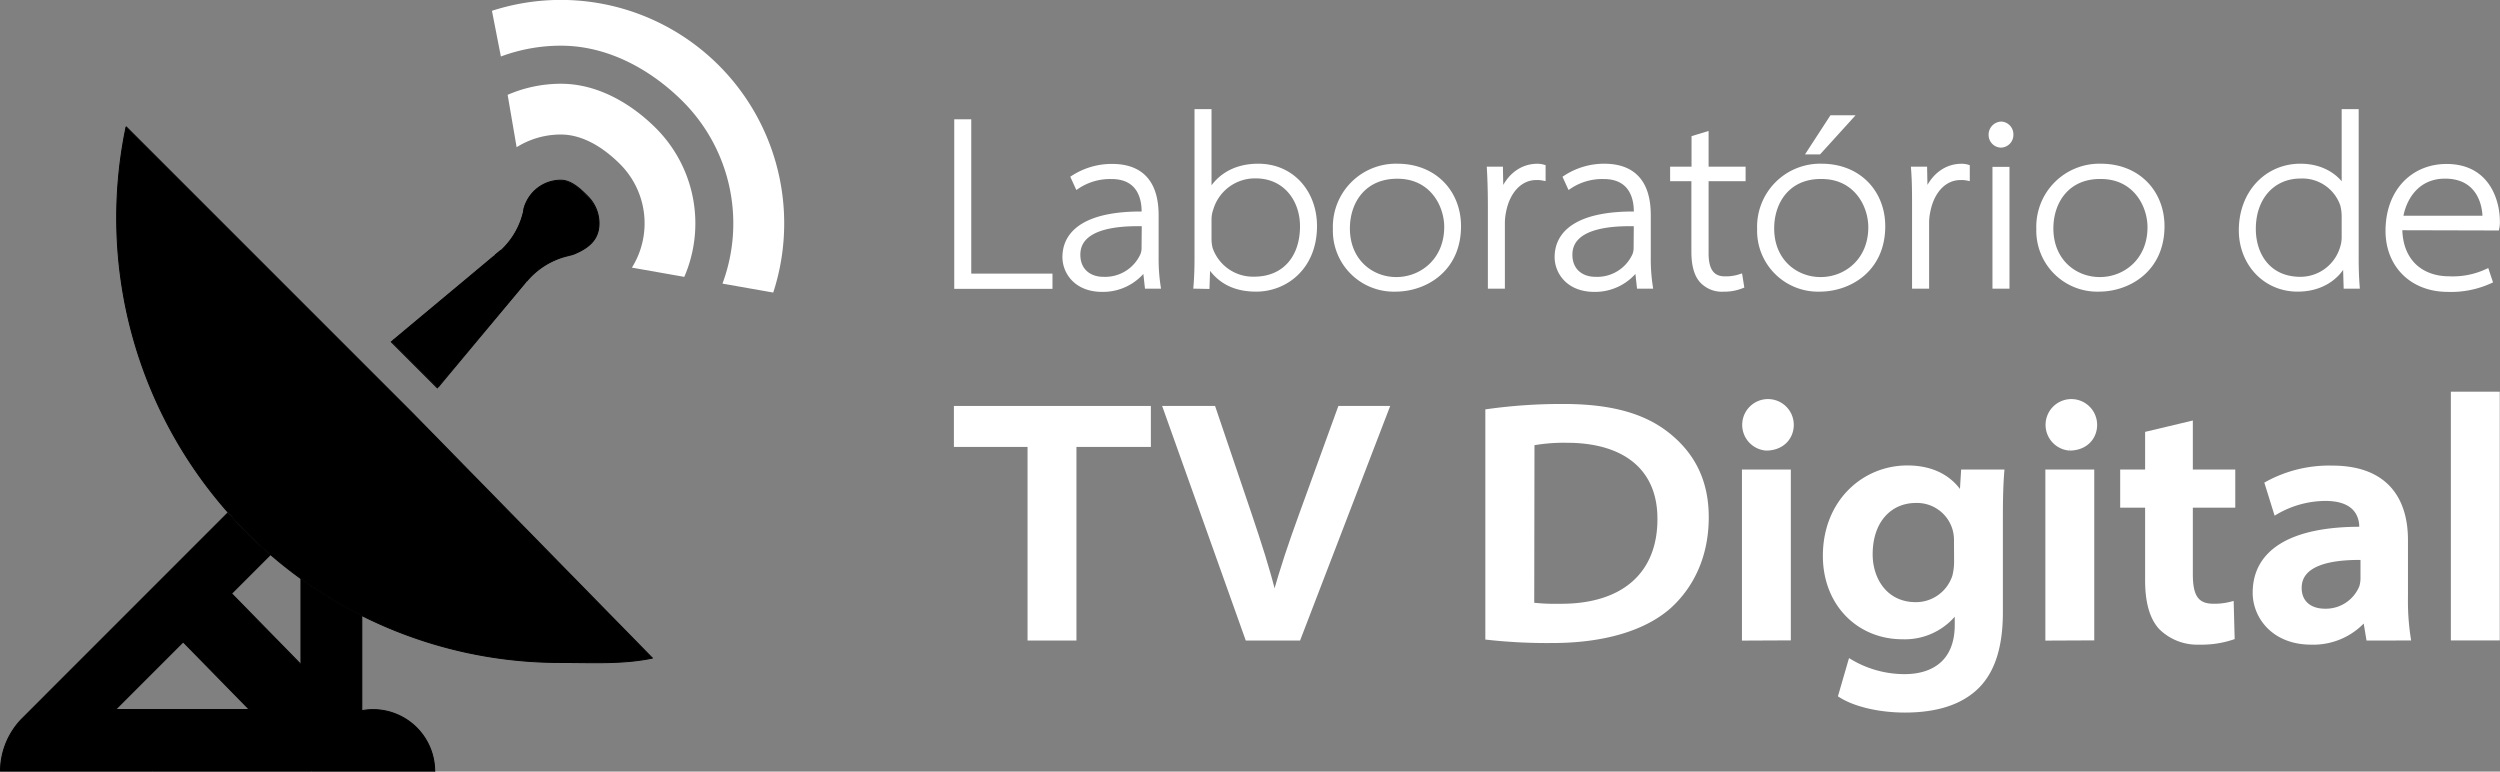 <svg xmlns="http://www.w3.org/2000/svg" viewBox="0 0 492.48 152"><rect x="0" y="0" width="492.48" height="152" fill="#808080" stroke="none"/><defs><style>.cls-1,.cls-2{fill:#fff;}.cls-1{stroke:#fff;}.cls-1,.cls-3{stroke-miterlimit:10;}.cls-3{fill:none;stroke:#000;stroke-width:0.2px;}</style></defs><g id="Camada_2" data-name="Camada 2"><g id="Layer_1" data-name="Layer 1"><g id="Branco"><path class="cls-1" d="M188.48,24h2.35V54.4h16v2H188.48Z"/><path class="cls-1" d="M226,56.37l-.39-3.55h-.09A10.2,10.2,0,0,1,217.14,57c-5.24,0-7.35-3.55-7.35-6.34,0-5.23,4.85-8.64,15.6-8.49v-.53c0-1.73-.38-6.92-6.53-6.87a11.63,11.63,0,0,0-6.62,1.92L211.47,35a13.93,13.93,0,0,1,7.59-2.21c7.82,0,8.68,6,8.68,9.7V50.8a35.89,35.89,0,0,0,.39,5.57Zm-.58-12.29c-6.09-.19-13.1.77-13.1,6.1,0,3.26,2.35,4.85,5,4.85a8.13,8.13,0,0,0,7.77-4.71,3.61,3.61,0,0,0,.29-1.34Z"/><path class="cls-1" d="M235.61,56.37c.15-1.87.2-3.69.2-5.57V22h2.35V38.08h.1c1.63-3.07,4.79-5.33,9.6-5.33,6.76,0,11.08,5.33,11.08,11.77,0,8.16-5.76,12.43-11.47,12.43-4,0-7.25-1.39-9.46-5h-.09l-.15,4.46Zm2.55-9.17A7.78,7.78,0,0,0,238.4,49,8.92,8.92,0,0,0,247.09,55c5.85,0,9.5-4.13,9.5-10.42,0-5.37-3.45-9.94-9.21-9.94a9.06,9.06,0,0,0-8.84,6.44,6.42,6.42,0,0,0-.38,2.11Z"/><path class="cls-1" d="M287.31,44.56c0,8.64-6.72,12.39-12.38,12.39a11.5,11.5,0,0,1-11.86-11.86,11.92,11.92,0,0,1,12.19-12.34C282.66,32.75,287.31,38,287.31,44.56ZM265.42,45c0,6.43,4.66,10.08,9.65,10.08S285,51.33,285,44.71c0-4.37-2.93-10-9.7-10C268.73,34.67,265.42,39.57,265.42,45Z"/><path class="cls-1" d="M293.6,40.77c0-2.49-.05-4.94-.19-7.44h2.16l.09,5h.15c1.15-3.21,3.64-5.57,7.05-5.57a4,4,0,0,1,1.11.15v2.16a5.75,5.75,0,0,0-1.35-.1c-3.21,0-5.66,2.69-6.43,6.68a11.41,11.41,0,0,0-.24,2.25V56.37H293.6Z"/><path class="cls-1" d="M322.93,56.37l-.39-3.55h-.09A10.2,10.2,0,0,1,314.09,57c-5.23,0-7.34-3.55-7.34-6.34,0-5.23,4.85-8.64,15.6-8.49v-.53c0-1.73-.38-6.92-6.53-6.87a11.63,11.63,0,0,0-6.62,1.92L308.43,35A13.9,13.9,0,0,1,316,32.75c7.83,0,8.69,6,8.69,9.7V50.8a35.89,35.89,0,0,0,.39,5.57Zm-.58-12.29c-6.1-.19-13.1.77-13.1,6.1,0,3.26,2.35,4.85,5,4.85a8.13,8.13,0,0,0,7.77-4.71,3.82,3.82,0,0,0,.29-1.34Z"/><path class="cls-1" d="M336.08,26.47v6.86h7.29V35.2h-7.29V49.94c0,2.83.86,5,3.69,5a9,9,0,0,0,3-.43l.29,1.82a9.38,9.38,0,0,1-3.56.63,5.34,5.34,0,0,1-4.27-1.73c-1.15-1.3-1.54-3.41-1.54-5.57V35.2H329.5V33.33h4.22V27.19Z"/><path class="cls-1" d="M370.88,44.56c0,8.64-6.72,12.39-12.39,12.39a11.5,11.5,0,0,1-11.85-11.86,11.92,11.92,0,0,1,12.19-12.34C366.22,32.75,370.88,38,370.88,44.56ZM349,45c0,6.43,4.66,10.08,9.65,10.08s9.89-3.7,9.89-10.32c0-4.37-2.93-10-9.7-10C352.3,34.67,349,39.57,349,45Zm15.41-21.8-6.1,6.72h-1.82l4.37-6.72Z"/><path class="cls-1" d="M377.16,40.77c0-2.49,0-4.94-.19-7.44h2.16l.1,5h.14c1.15-3.21,3.65-5.57,7.06-5.57a3.9,3.9,0,0,1,1.1.15v2.16a5.62,5.62,0,0,0-1.34-.1c-3.22,0-5.67,2.69-6.43,6.68a10.7,10.7,0,0,0-.24,2.25V56.37h-2.36Z"/><path class="cls-1" d="M396.12,26.51a2,2,0,0,1-2,2.07,2,2,0,0,1-1.88-2.07,2.07,2.07,0,0,1,2-2.06A2,2,0,0,1,396.12,26.51ZM393,56.37v-23h2.35v23Z"/><path class="cls-1" d="M425.89,44.56c0,8.64-6.73,12.39-12.39,12.39a11.51,11.51,0,0,1-11.86-11.86,11.92,11.92,0,0,1,12.2-12.34C421.23,32.75,425.89,38,425.89,44.56ZM404,45c0,6.43,4.66,10.08,9.65,10.08s9.89-3.7,9.89-10.32c0-4.37-2.93-10-9.69-10C407.31,34.67,404,39.57,404,45Z"/><path class="cls-1" d="M464.14,22V50.8c0,1.88.05,3.7.19,5.57h-2.16l-.14-4.8h-.1c-1.34,2.88-4.51,5.38-9.31,5.38-6.48,0-11.09-5.19-11.09-11.57,0-7.49,5.14-12.63,11.62-12.63,4.8,0,7.53,2.55,8.54,4.42h.1V22Zm-2.35,20.6a9.16,9.16,0,0,0-.29-2.26,8.39,8.39,0,0,0-8.31-5.67c-5.47,0-9.31,4.18-9.31,10.42,0,5.19,3,9.94,9.27,9.94a8.67,8.67,0,0,0,8.35-6.34,6.64,6.64,0,0,0,.29-2Z"/><path class="cls-1" d="M472.73,44.85c0,6.72,4.27,10.08,9.74,10.08a16,16,0,0,0,7.4-1.44l.62,1.87A18.41,18.41,0,0,1,482.23,57c-7.15,0-11.8-4.85-11.8-11.52,0-7.83,5-12.68,11.52-12.68,8.54,0,10,7.59,10,10.66a5.49,5.49,0,0,1-.1,1.44ZM489.53,43c.05-2.4-1-8.31-7.87-8.31-5.86,0-8.31,4.81-8.79,8.31Z"/><path class="cls-1" d="M202.92,87.54H188.41V80.47h37.8v7.07H211.55v38.14h-8.63Z"/><path class="cls-1" d="M245.76,125.68,229.64,80.47H239l7,20.65c2,5.95,3.66,11,5,16.48h.14c1.39-5.26,3.25-10.68,5.28-16.26L264,80.47h9.13l-17.37,45.21Z"/><path class="cls-1" d="M293.1,81.08a104.86,104.86,0,0,1,14.88-1c9.56,0,16,1.93,20.67,5.72s7.46,8.88,7.46,16.09c0,7.57-2.88,13.53-7.42,17.61-5.05,4.4-13.11,6.67-22.9,6.67a106.93,106.93,0,0,1-12.69-.63Zm8.63,38.11a40.23,40.23,0,0,0,5.55.25C320,119.52,327,113,327,102.29c.06-9.88-6.63-15.57-18.4-15.57a35.15,35.15,0,0,0-6.82.56Z"/><path class="cls-1" d="M352.86,83.69c0,2.47-1.84,4.57-4.95,4.57a4.58,4.58,0,1,1,4.95-4.57Zm-9.21,42V93h8.63v32.65Z"/><path class="cls-1" d="M394.32,93c-.16,2-.27,4.59-.27,9.08v18.54c0,6.55-1.45,11.85-5.23,15.14s-9,4.11-13.6,4.11-9.53-1-12.58-2.92l1.9-6.55a21.05,21.05,0,0,0,10.64,2.9c5.73,0,10.39-2.86,10.39-10.21v-2.87h-.13a12.56,12.56,0,0,1-10.68,5.21c-8.58,0-15.17-6.52-15.17-15.93,0-10.57,7.58-17.31,16.14-17.31,5.7,0,8.95,2.59,10.65,5.44h.14L386.8,93Zm-8.9,13.59a8.4,8.4,0,0,0-.24-2.17,7.79,7.79,0,0,0-7.78-5.84c-5,0-9,3.8-9,10.63,0,5,3,9.91,9,9.91a8.05,8.05,0,0,0,7.67-5.54,11.54,11.54,0,0,0,.37-3Z"/><path class="cls-1" d="M412.62,83.69c0,2.47-1.83,4.57-4.95,4.57a4.58,4.58,0,1,1,4.95-4.57Zm-9.2,42V93h8.63v32.65Z"/><path class="cls-1" d="M431.47,83.47V93h8.36V99.5h-8.36v13.57c0,4,.9,6.36,4.52,6.36a13,13,0,0,0,3.54-.41l.17,6.52a19.22,19.22,0,0,1-6.45.95,10.15,10.15,0,0,1-7.54-2.91c-1.84-2-2.64-5.18-2.64-9.27V99.5h-4.91V93h4.91V85.47Z"/><path class="cls-1" d="M466.61,125.68l-.62-3.74h-.21a13.38,13.38,0,0,1-10.52,4.55c-7.28,0-11-5-11-9.73,0-8.19,7.42-12.57,21-12.49v-.43c0-1.73-.69-5.69-7.22-5.66a19.57,19.57,0,0,0-9.67,2.65l-1.72-5.52a25.38,25.38,0,0,1,12.77-3.09c11.16,0,14.43,6.89,14.43,14.13v11.32a47.59,47.59,0,0,0,.54,8Zm-1.11-15.87c-6.84-.12-12.59,1.26-12.59,6,0,3,2.14,4.6,5.1,4.6a7.63,7.63,0,0,0,7.24-4.78,6.27,6.27,0,0,0,.25-1.84Z"/><path class="cls-1" d="M483.3,77.66h8.63v48H483.3Z"/></g><path d="M49.07,139.77v-.05l-13-13.27-13,13-.34.34Zm-3.46-22.85,13.68,14V114a86.78,86.78,0,0,0,12,7.27l0,0V140a11.58,11.58,0,0,1,2.21-.21A12.15,12.15,0,0,1,85.63,151.9H.1a14.85,14.85,0,0,1,4.38-10.45L44.92,101l0,0a85.67,85.67,0,0,0,8.35,8.26Z"/><path class="cls-2" d="M129.23,25.27a26.53,26.53,0,0,1,5.57,29.27l-10.32-1.82a16.49,16.49,0,0,0-2.32-20.38c-3-3-7.12-5.84-11.68-5.84A16.37,16.37,0,0,0,101.77,29L100,18.68a26.41,26.41,0,0,1,10.53-2.18C117.8,16.5,124.43,20.47,129.23,25.27Z"/><path class="cls-2" d="M154.48,44a43.86,43.86,0,0,1-2.16,13.63l-10-1.76A34,34,0,0,0,134.53,20c-6.15-6.16-14.65-11-24-11a33.8,33.8,0,0,0-11.86,2.13l-1.76-9A44,44,0,0,1,154.48,44Z"/><path d="M118,44c0,3-1.78,4.62-4.36,5.8h0a6,6,0,0,1-1.39.49h0l-.28.07h0a15.12,15.12,0,0,0-8.23,5.07l-1.5,1.8L95.7,65l-4.82,5.78L86.49,76l-.35.36-4.52-4.52-4.51-4.51.36-.35,5.26-4.39,5.78-4.82,7.74-6.46,1.2-1,.12-.09c.34-.26.67-.54,1-.82a.19.19,0,0,1,.07-.06l.05,0a15.5,15.5,0,0,0,1.68-1.85,15,15,0,0,0,2.76-5.92s0,0,0-.06l0-.15a6.82,6.82,0,0,1,.52-1.5h0a7.49,7.49,0,0,1,6.8-4.33c2.07,0,4,1.84,5.3,3.2A7.47,7.47,0,0,1,118,44Z"/><path d="M81.2,81.33l47.31,48.31c-5.82,1.22-11.85.86-18,.86A87.25,87.25,0,0,1,59.3,114q-3.11-2.25-6-4.75A85.67,85.67,0,0,1,45,101,87.65,87.65,0,0,1,24.84,25L76.68,76.81Z"/><path class="cls-3" d="M103.69,39.84a6.82,6.82,0,0,0-.52,1.5"/><path class="cls-3" d="M113.63,49.8C116.21,48.62,118,47,118,44a7.47,7.47,0,0,0-2.2-5.3c-1.35-1.36-3.23-3.2-5.3-3.2a7.49,7.49,0,0,0-6.8,4.33"/><path class="cls-3" d="M112.23,50.29a6,6,0,0,0,1.39-.49"/><line class="cls-3" x1="44.92" y1="101" x2="4.48" y2="141.45"/><line class="cls-3" x1="85.63" y1="151.9" x2="85.71" y2="151.9"/><line class="cls-3" x1="29.99" y1="151.9" x2="61.33" y2="151.9"/><polyline class="cls-3" points="22.76 139.77 23.1 139.43 36.08 126.45"/><line class="cls-3" x1="86.57" y1="75.96" x2="86.49" y2="76.04"/><line class="cls-3" x1="53.3" y1="109.23" x2="45.61" y2="116.92"/><line class="cls-3" x1="10.63" y1="151.9" x2="10.62" y2="151.91"/><path class="cls-3" d="M128.51,129.64c-5.82,1.22-11.85.86-18,.86A87.25,87.25,0,0,1,59.3,114q-3.11-2.25-6-4.75A85.67,85.67,0,0,1,45,101,87.65,87.65,0,0,1,24.84,25"/><line class="cls-3" x1="86.49" y1="76.04" x2="86.14" y2="76.4"/><polyline class="cls-3" points="24.82 24.95 24.84 24.97 76.68 76.81 81.2 81.33 128.51 129.64 128.55 129.68"/><polyline class="cls-3" points="86.21 76.47 86.14 76.4 81.62 71.88 77.11 67.37 77.02 67.28"/><polyline class="cls-3" points="59.33 130.94 59.29 130.9 45.61 116.92 45.55 116.85"/><polyline class="cls-3" points="59.29 114 59.29 130.9 59.29 131.07"/><polyline class="cls-3" points="71.27 140.01 71.27 139.96 71.27 121.3"/><polyline class="cls-3" points="49.15 139.77 49.07 139.77 22.76 139.77 22.71 139.77"/><polyline class="cls-3" points="49.07 139.72 36.08 126.45 36.06 126.43"/><path class="cls-3" d="M4.48,141.45A14.85,14.85,0,0,0,.1,151.9H30"/><path class="cls-3" d="M71.27,140a11.58,11.58,0,0,1,2.21-.21A12.15,12.15,0,0,1,85.63,151.9H61.33"/><polyline class="cls-3" points="77.11 67.37 77.47 67.02 77.54 66.95"/><line class="cls-3" x1="97.57" y1="50.25" x2="98.56" y2="49.43"/><polyline class="cls-3" points="77.47 67.02 82.73 62.63 88.51 57.81 96.25 51.35 97.45 50.34"/><polyline class="cls-3" points="103.66 55.44 102.16 57.24 95.7 64.99 90.88 70.77 86.49 76.04"/><line class="cls-3" x1="113.63" y1="49.8" x2="113.62" y2="49.8"/><line class="cls-3" x1="103.69" y1="39.84" x2="103.69" y2="39.83"/><path class="cls-3" d="M103.17,41.34l0,.15s0,0,0,.06a15,15,0,0,1-2.76,5.92,15.5,15.5,0,0,1-1.68,1.85l-.05,0a.19.19,0,0,0-.07.06c-.32.28-.65.56-1,.82l-.12.09"/><path class="cls-3" d="M112.23,50.29h0l-.28.07h0a15.12,15.12,0,0,0-8.23,5.07"/><line class="cls-3" x1="1.6" y1="151.9" x2="1.58" y2="151.92"/><path d="M59.29,114s0,0,0,0l0,0"/><path d="M59.29,114.5s0,0,0,0v-1l0,0v1l0,0v-1s0,0,0,0,0,0,0,0v.89a.2.2,0,0,0,0,.07Z"/><path d="M71.28,121.28l0,0,0,0h0"/><path d="M71.28,121.78l0,0v-1h0v1h0v0a.38.38,0,0,0,0-.1v-.79s0,0,0-.07h0v1h0v-.05a.34.34,0,0,1,0-.1v-.85h0v1h0v0h0l0,0v-1l0,0v.15c0,.12,0,.23,0,.35s0,.24,0,.36v.14Z"/></g></g></svg>